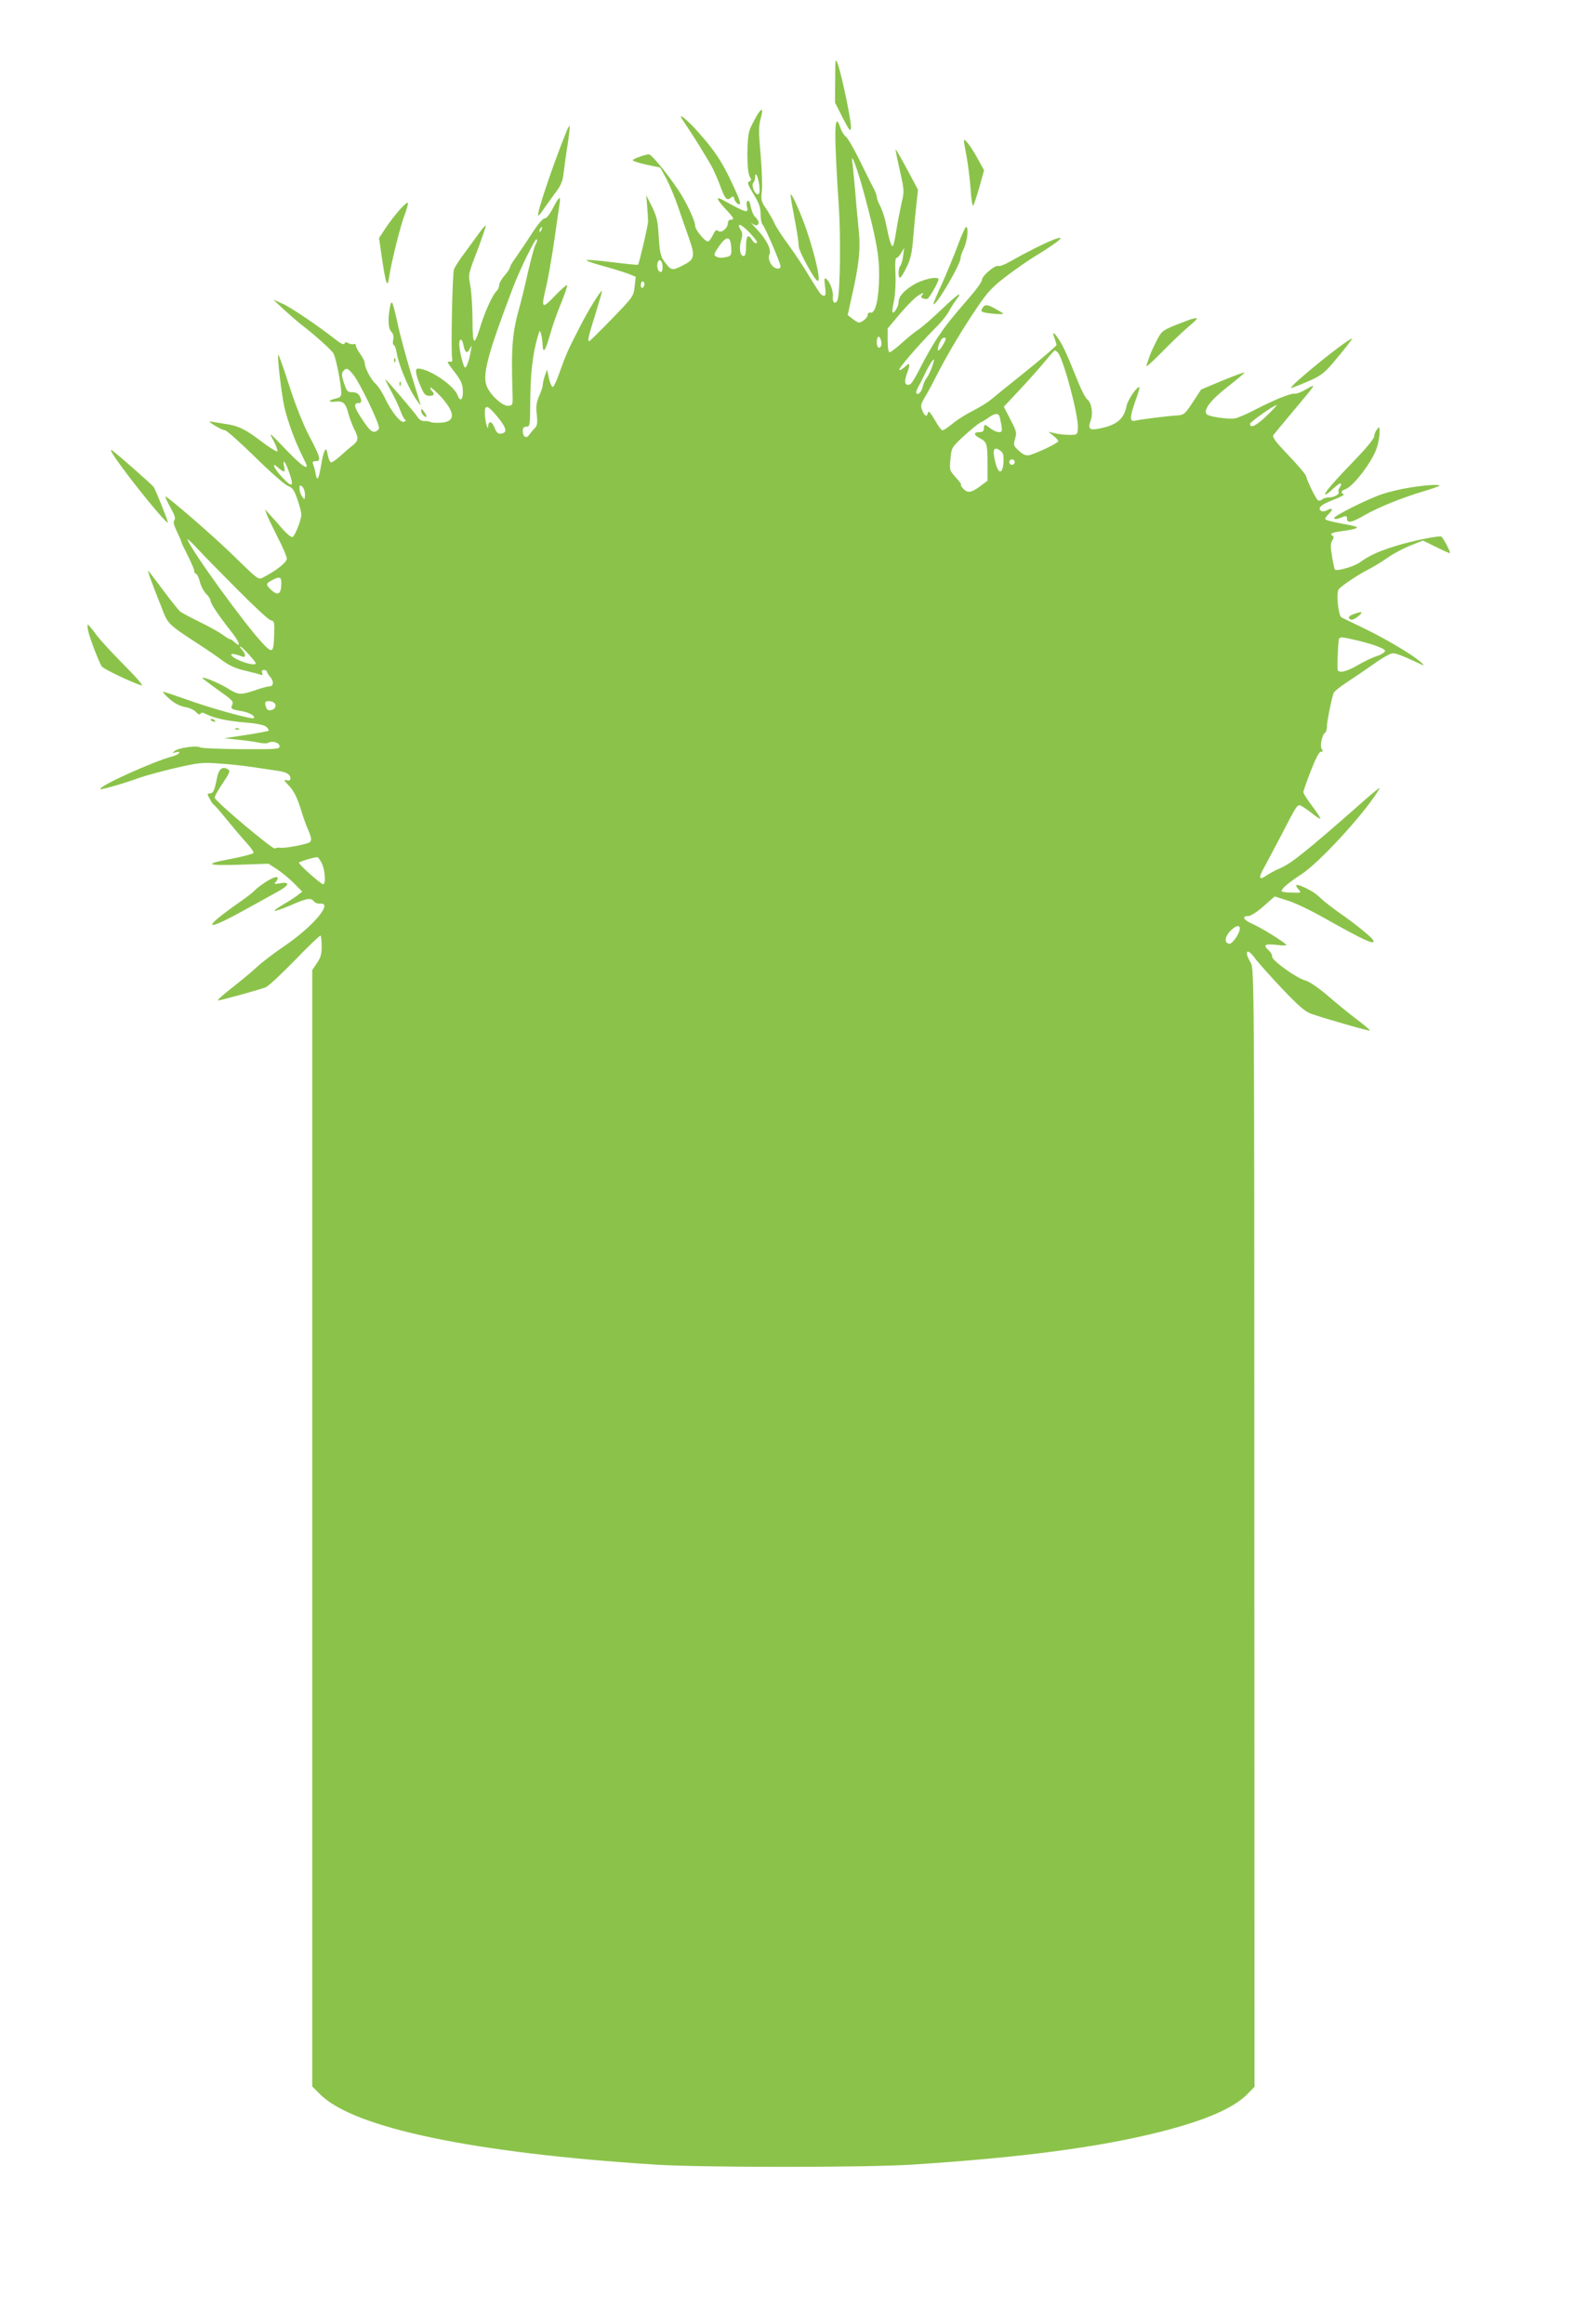 <?xml version="1.0" standalone="no"?>
<!DOCTYPE svg PUBLIC "-//W3C//DTD SVG 20010904//EN"
 "http://www.w3.org/TR/2001/REC-SVG-20010904/DTD/svg10.dtd">
<svg version="1.0" xmlns="http://www.w3.org/2000/svg"
 width="866pt" height="1280pt" viewBox="0 0 866 1280"
 preserveAspectRatio="xMidYMid meet">
<g transform="translate(0,1280) scale(0.1,-0.1)"
fill="#8bc34a" stroke="none">
<path d="M4601 12360 l-1 -125 42 -83 c36 -71 44 -79 46 -57 4 29 -51 293 -73
353 -13 35 -14 30 -14 -88z"/>
<path d="M4166 12158 c-13 -24 -30 -56 -36 -73 -17 -44 -17 -224 -1 -255 10
-17 11 -25 2 -28 -17 -6 -14 -14 24 -78 27 -44 35 -69 35 -104 0 -25 5 -51 11
-57 14 -14 99 -213 99 -230 0 -14 -19 -17 -36 -5 -21 14 -35 52 -26 69 14 25
-13 80 -66 138 -26 27 -40 44 -32 37 35 -30 56 0 21 32 -10 9 -21 35 -25 57
-4 24 -11 37 -17 33 -6 -3 -8 -16 -5 -29 11 -42 4 -41 -131 33 -41 23 -37 6
11 -46 50 -53 54 -62 31 -62 -8 0 -15 -8 -15 -18 0 -28 -36 -58 -53 -44 -11 9
-17 4 -30 -23 -9 -19 -21 -35 -27 -35 -17 0 -69 63 -70 84 0 30 -50 136 -97
205 -62 91 -144 191 -158 191 -17 0 -78 -21 -89 -31 -5 -4 27 -15 71 -25 l80
-17 33 -59 c17 -33 47 -103 65 -156 18 -53 45 -131 60 -172 36 -103 32 -119
-34 -152 -60 -31 -64 -29 -104 26 -18 25 -23 50 -28 132 -5 86 -10 109 -37
165 l-32 64 5 -60 c3 -33 5 -71 5 -85 0 -23 -49 -231 -55 -238 -2 -2 -62 4
-134 13 -72 9 -139 15 -148 13 -10 -2 27 -16 82 -31 55 -15 120 -35 144 -44
l43 -17 -6 -55 c-6 -53 -9 -57 -123 -175 -65 -67 -121 -122 -125 -124 -14 -6
-8 21 32 148 21 68 38 126 36 127 -6 6 -77 -108 -123 -200 -63 -121 -78 -156
-111 -250 -15 -43 -32 -79 -37 -78 -6 0 -15 21 -21 48 l-10 48 -12 -34 c-7
-19 -12 -42 -12 -51 0 -10 -9 -37 -20 -61 -15 -35 -18 -57 -13 -102 5 -46 3
-61 -11 -75 -9 -9 -23 -26 -30 -36 -16 -24 -36 -13 -36 20 0 17 5 24 20 24 19
0 20 7 21 123 0 159 13 278 41 372 11 38 12 39 19 15 4 -14 7 -40 8 -57 2 -54
15 -38 40 50 12 45 40 125 62 177 21 52 36 96 33 99 -3 3 -30 -20 -61 -52 -80
-84 -84 -80 -53 49 10 44 31 161 45 260 14 98 27 189 29 202 5 37 -7 25 -39
-36 -18 -35 -36 -56 -45 -55 -9 1 -37 -32 -70 -83 -30 -47 -70 -105 -87 -130
-18 -24 -33 -49 -33 -55 0 -6 -13 -27 -30 -46 -16 -18 -30 -42 -30 -53 0 -10
-6 -25 -14 -32 -22 -22 -61 -106 -86 -185 -39 -125 -46 -121 -47 24 0 70 -6
156 -12 190 -12 62 -12 62 39 194 27 73 48 134 46 136 -2 2 -15 -11 -28 -29
-13 -18 -50 -68 -81 -111 -32 -42 -62 -88 -66 -100 -9 -24 -18 -455 -10 -492
3 -15 -1 -19 -15 -17 -15 3 -12 -5 15 -40 50 -63 59 -83 59 -128 0 -44 -16
-53 -29 -17 -22 56 -157 147 -219 147 -18 0 -12 -35 17 -102 17 -39 25 -48 46
-48 27 0 32 9 13 28 -6 6 -9 14 -6 17 3 3 28 -20 57 -50 80 -89 81 -137 1
-143 -23 -2 -50 0 -59 4 -9 4 -25 6 -36 5 -11 -1 -26 8 -34 21 -16 26 -172
208 -178 208 -2 0 12 -28 31 -63 20 -35 42 -83 51 -107 9 -24 20 -47 26 -51 7
-4 5 -8 -5 -12 -19 -8 -70 55 -106 132 -15 31 -37 65 -50 76 -26 24 -60 87
-60 113 0 10 -11 33 -25 52 -14 19 -25 40 -25 48 0 7 -4 10 -10 7 -5 -3 -18
-1 -29 4 -14 8 -20 8 -23 -1 -3 -8 -18 -2 -44 18 -106 83 -254 183 -299 202
l-50 22 60 -56 c33 -30 76 -67 95 -82 67 -51 162 -135 176 -157 14 -21 43
-167 44 -217 0 -21 -6 -28 -30 -33 -42 -9 -45 -22 -4 -17 44 5 59 -8 73 -65 7
-25 21 -63 31 -84 27 -51 25 -67 -7 -92 -16 -12 -47 -39 -70 -60 -23 -21 -46
-36 -51 -33 -6 3 -13 23 -17 43 -6 31 -8 34 -16 20 -6 -9 -15 -45 -20 -79 -13
-78 -22 -93 -30 -48 -3 19 -10 43 -14 53 -5 13 -2 17 14 17 31 0 27 20 -33
134 -35 66 -76 169 -112 280 -31 98 -59 175 -61 172 -7 -7 17 -210 33 -286 18
-77 56 -183 95 -262 16 -32 29 -60 29 -63 0 -21 -38 9 -118 92 -92 96 -93 97
-65 46 15 -29 24 -55 21 -59 -4 -3 -44 21 -88 55 -90 68 -126 85 -191 95 -24
4 -57 9 -74 12 -29 5 -29 4 10 -21 22 -13 47 -25 55 -25 8 0 82 -66 164 -146
82 -81 164 -153 182 -160 27 -11 35 -24 53 -76 12 -34 21 -71 21 -82 0 -30
-36 -120 -49 -124 -7 -2 -31 18 -54 44 -23 27 -54 62 -70 79 l-27 30 10 -29
c6 -16 33 -72 60 -126 28 -53 50 -106 50 -117 0 -20 -57 -65 -128 -102 -29
-15 -26 -18 -167 120 -114 111 -367 330 -374 324 -2 -2 11 -29 28 -60 23 -41
29 -60 22 -69 -8 -9 -4 -27 14 -64 14 -29 25 -55 25 -59 0 -4 16 -37 35 -74
19 -38 35 -75 35 -83 0 -9 4 -16 10 -16 5 0 15 -20 21 -44 6 -24 22 -55 35
-67 13 -12 24 -30 24 -38 1 -17 44 -81 119 -176 42 -54 50 -86 13 -52 -10 10
-22 17 -26 17 -4 0 -22 11 -39 24 -18 13 -74 45 -126 70 -51 25 -100 51 -109
58 -8 7 -49 58 -90 113 -41 55 -79 105 -84 110 -9 10 10 -45 73 -203 35 -91
32 -88 211 -205 40 -26 97 -65 126 -87 36 -26 74 -43 120 -53 37 -9 75 -19 85
-22 13 -6 16 -3 11 9 -4 11 -1 16 10 16 9 0 16 -4 16 -8 0 -5 9 -19 19 -31 21
-24 18 -51 -5 -51 -8 0 -43 -9 -77 -21 -82 -28 -94 -27 -153 10 -47 29 -134
65 -140 58 -2 -1 37 -31 86 -66 77 -54 88 -65 80 -81 -12 -23 -6 -27 48 -36
44 -7 81 -28 70 -39 -9 -9 -247 57 -380 106 -60 21 -113 39 -119 39 -5 0 10
-17 34 -39 29 -25 59 -40 86 -45 22 -3 49 -15 60 -27 12 -13 21 -17 26 -10 4
8 12 8 26 0 44 -23 119 -40 218 -48 71 -6 108 -14 119 -25 9 -8 14 -18 11 -21
-3 -2 -59 -13 -125 -23 l-119 -18 76 -8 c42 -4 93 -11 114 -16 22 -5 45 -5 53
-1 23 13 62 1 62 -19 0 -16 -16 -17 -212 -16 -117 1 -219 5 -226 10 -19 11
-116 -2 -138 -19 -18 -13 -17 -14 5 -8 16 4 22 2 18 -4 -4 -6 -19 -14 -34 -18
-101 -25 -415 -167 -400 -181 5 -5 138 34 211 61 34 12 124 37 201 55 127 29
149 32 240 25 55 -3 143 -13 195 -21 52 -8 113 -17 135 -20 45 -7 65 -20 65
-41 0 -11 -7 -14 -21 -10 -18 5 -16 0 13 -31 26 -27 43 -61 63 -122 14 -47 31
-94 36 -105 24 -53 28 -74 16 -83 -15 -12 -138 -35 -163 -31 -10 2 -24 0 -30
-4 -11 -7 -324 256 -331 279 -2 6 17 41 43 79 36 53 43 69 33 76 -34 22 -54 6
-65 -52 -13 -66 -20 -79 -40 -79 -13 0 -13 -4 1 -29 8 -16 18 -31 22 -33 5 -1
37 -39 73 -83 36 -44 84 -101 108 -127 24 -26 41 -51 38 -56 -3 -5 -60 -20
-127 -33 -152 -28 -133 -38 63 -31 l147 5 48 -31 c26 -17 68 -52 93 -77 l45
-46 -25 -19 c-14 -11 -49 -34 -79 -51 -29 -17 -51 -33 -48 -35 3 -3 42 11 88
30 91 40 111 43 129 21 6 -8 21 -13 33 -12 76 8 -40 -128 -203 -238 -52 -35
-117 -85 -145 -111 -27 -26 -90 -77 -138 -115 -49 -38 -83 -69 -76 -69 15 0
217 56 262 72 15 6 88 74 163 151 74 77 137 137 140 134 3 -3 6 -29 6 -59 0
-42 -5 -62 -26 -92 l-26 -39 0 -3074 0 -3074 44 -44 c185 -185 846 -323 1851
-387 259 -16 1147 -16 1405 0 604 39 1033 95 1376 182 247 63 401 130 477 208
l38 39 -1 3079 c0 3046 -1 3079 -20 3112 -39 65 -20 85 23 25 15 -21 81 -95
147 -165 92 -97 130 -130 162 -141 83 -29 321 -97 325 -93 2 2 -29 29 -69 59
-40 30 -113 89 -161 131 -54 46 -104 80 -126 86 -49 13 -187 112 -183 132 1 8
-7 23 -18 33 -34 31 -24 38 43 31 37 -5 58 -4 52 2 -29 26 -139 93 -184 113
-52 22 -63 44 -23 44 12 0 49 24 83 54 l61 54 72 -23 c39 -12 127 -54 196 -93
227 -128 293 -158 273 -123 -10 17 -97 88 -188 151 -38 27 -83 62 -98 77 -15
15 -40 34 -55 42 -73 40 -101 43 -68 7 16 -18 15 -19 -39 -17 -30 0 -55 4 -55
9 0 13 40 47 108 91 97 63 332 317 418 451 19 30 19 30 -1 15 -11 -8 -54 -44
-95 -81 -290 -255 -375 -323 -434 -349 -27 -11 -62 -30 -78 -41 -40 -29 -47
-16 -19 34 13 23 55 103 94 177 98 189 93 183 120 169 12 -7 39 -26 59 -42 21
-17 40 -28 42 -26 2 2 -18 33 -45 69 -27 36 -49 70 -49 77 0 6 18 59 41 117
27 70 46 106 56 106 12 0 13 3 5 13 -13 15 1 82 18 92 6 4 10 19 10 35 0 25
21 132 36 182 3 9 35 35 72 59 37 24 104 70 150 102 45 33 92 59 105 59 19 0
56 -14 162 -64 12 -5 8 2 -10 17 -47 41 -190 126 -310 184 -60 29 -117 56
-125 61 -18 9 -30 137 -15 155 17 20 111 83 164 109 27 14 75 43 106 65 31 22
88 52 126 67 l68 27 73 -36 c40 -20 74 -35 76 -33 4 4 -38 85 -47 90 -12 8
-153 -21 -246 -49 -99 -30 -153 -55 -202 -91 -30 -23 -129 -52 -139 -41 -3 3
-10 35 -16 72 -9 53 -9 72 1 88 10 15 10 21 1 27 -18 11 -1 18 61 26 30 4 60
10 68 14 15 8 9 10 -101 31 -38 7 -68 16 -68 21 0 4 9 17 21 29 25 25 19 35
-10 19 -12 -6 -26 -8 -31 -5 -25 15 -5 35 62 61 40 15 67 29 60 32 -18 6 -14
20 8 27 45 14 154 158 176 233 8 25 14 61 14 81 0 33 -1 34 -15 15 -8 -10 -15
-27 -15 -38 0 -10 -40 -60 -88 -110 -134 -139 -182 -194 -182 -208 0 -6 18 5
40 27 22 21 43 36 46 32 4 -4 1 -13 -5 -21 -7 -8 -10 -20 -7 -25 8 -13 -25
-31 -56 -31 -13 0 -29 -5 -35 -11 -6 -6 -16 -8 -23 -4 -10 6 -59 105 -64 130
-3 13 -36 52 -121 142 -51 54 -67 77 -60 87 6 8 53 65 105 127 136 162 134
158 77 126 -26 -16 -55 -27 -65 -25 -21 3 -113 -34 -217 -88 -44 -23 -93 -44
-110 -48 -34 -7 -144 9 -157 22 -22 22 21 79 115 152 53 41 94 76 92 78 -2 3
-57 -18 -121 -44 l-117 -49 -46 -70 c-43 -66 -49 -70 -86 -73 -55 -3 -205 -22
-232 -29 -31 -7 -30 19 2 110 14 38 24 72 22 74 -10 10 -65 -69 -71 -103 -13
-66 -48 -99 -123 -118 -79 -20 -93 -13 -75 37 15 41 6 97 -18 117 -10 8 -32
49 -48 90 -68 168 -86 206 -110 242 -28 43 -38 44 -22 4 5 -15 10 -31 10 -36
0 -5 -73 -68 -162 -140 -90 -72 -179 -144 -198 -160 -19 -16 -64 -44 -100 -62
-36 -18 -86 -49 -111 -70 -26 -21 -51 -38 -57 -38 -6 0 -25 26 -43 58 -23 39
-34 52 -37 40 -5 -26 -18 -22 -31 11 -11 25 -9 34 13 72 15 24 45 80 67 124
61 119 144 257 222 372 58 86 84 113 161 172 50 38 122 88 160 111 38 23 87
55 109 71 96 70 -61 5 -250 -102 -29 -17 -57 -27 -63 -24 -15 9 -90 -53 -90
-75 0 -9 -25 -46 -55 -81 -123 -143 -140 -164 -190 -238 -28 -42 -70 -116 -94
-164 -24 -49 -50 -91 -58 -94 -27 -10 -34 12 -18 56 21 60 19 68 -10 41 -14
-13 -28 -21 -31 -17 -7 6 105 136 198 230 32 31 65 72 74 90 9 17 27 47 41 65
41 54 12 36 -82 -54 -49 -47 -106 -96 -125 -109 -20 -12 -61 -46 -92 -74 -31
-28 -61 -51 -67 -51 -7 0 -11 24 -11 66 l0 65 69 82 c38 45 84 91 102 101 26
15 31 16 21 4 -10 -13 -10 -17 4 -22 9 -3 19 -4 24 -1 12 8 60 92 60 106 0 21
-90 1 -142 -32 -55 -35 -78 -64 -78 -94 0 -22 -25 -64 -33 -55 -3 3 1 32 8 65
7 34 10 98 8 148 -3 56 -1 87 6 87 6 0 17 12 26 28 l16 27 -6 -45 c-3 -25 -10
-49 -16 -55 -11 -11 -12 -65 -1 -65 4 0 21 26 36 58 23 46 30 78 37 167 5 61
13 144 18 185 l8 75 -60 113 c-33 61 -62 111 -63 109 -2 -1 9 -54 23 -116 25
-111 25 -114 9 -181 -8 -37 -21 -103 -28 -146 -6 -43 -15 -83 -19 -88 -8 -9
-20 30 -39 125 -6 30 -20 72 -30 92 -11 20 -20 44 -20 52 0 9 -9 33 -20 53
-11 20 -45 89 -76 152 -31 63 -64 120 -74 127 -10 7 -24 29 -30 48 -35 105
-37 -15 -9 -434 11 -162 7 -464 -6 -509 -11 -33 -31 -21 -27 16 3 31 -18 85
-39 98 -8 5 -9 -8 -4 -45 7 -49 2 -59 -21 -43 -6 4 -34 48 -64 97 -29 50 -82
129 -116 176 -35 47 -70 101 -78 120 -8 19 -29 54 -45 79 -28 40 -30 50 -24
98 3 29 0 120 -7 202 -11 121 -11 157 0 195 17 61 7 66 -24 13z m598 -438 c63
-236 80 -328 79 -440 -1 -124 -20 -206 -46 -202 -10 2 -17 -3 -17 -12 0 -9
-11 -23 -24 -32 -23 -15 -27 -14 -55 7 -17 13 -31 23 -31 24 0 1 9 41 20 91
43 188 52 271 40 384 -6 58 -15 157 -20 220 -6 63 -12 131 -15 150 -9 62 32
-50 69 -190z m-581 58 c3 -34 1 -48 -8 -48 -18 0 -38 51 -25 64 5 5 10 19 10
30 0 38 17 2 23 -46z m-53 -260 c22 -24 40 -46 40 -50 0 -15 -15 -8 -28 12
-21 34 -32 22 -32 -35 0 -40 -4 -55 -14 -55 -19 0 -26 45 -13 87 8 25 8 40 -1
54 -29 46 0 38 48 -13z m-1147 17 c-3 -9 -8 -14 -10 -11 -3 3 -2 9 2 15 9 16
15 13 8 -4z m-31 -78 c-8 -11 -32 -102 -61 -232 -6 -27 -18 -75 -26 -105 -44
-155 -50 -228 -41 -504 1 -46 -1 -49 -24 -51 -29 -3 -93 53 -116 102 -30 61
-1 173 140 544 40 106 128 285 133 271 3 -7 1 -18 -5 -25z m1076 -18 c3 -41 0
-47 -20 -53 -31 -8 -50 -7 -66 3 -11 6 -6 19 19 55 42 59 63 57 67 -5z m-378
-110 c0 -20 -4 -29 -12 -27 -15 5 -22 33 -14 54 9 24 26 6 26 -27z m-100 -93
c0 -8 -4 -18 -10 -21 -5 -3 -10 3 -10 14 0 12 5 21 10 21 6 0 10 -6 10 -14z
m1304 -341 c-4 -8 -10 -12 -15 -9 -11 6 -12 48 -2 58 10 10 24 -31 17 -49z
m356 40 c0 -14 -32 -65 -40 -65 -9 0 1 37 16 61 6 10 24 12 24 4z m-2656 -40
c8 -40 22 -45 36 -12 8 18 9 15 4 -13 -9 -57 -26 -102 -34 -93 -10 11 -30 96
-30 127 0 38 17 32 24 -9z m3274 -37 c33 -41 115 -353 110 -416 -3 -37 -3 -37
-48 -37 -25 0 -61 4 -80 9 l-35 8 28 -22 c15 -12 27 -25 27 -30 0 -10 -124
-69 -161 -77 -18 -3 -33 3 -57 25 -29 27 -30 31 -20 65 10 34 8 42 -26 107
l-36 70 88 94 c48 51 110 121 138 155 27 33 52 61 55 61 4 0 11 -6 17 -12z
m-694 -80 c-8 -23 -21 -49 -28 -58 -7 -8 -16 -26 -20 -40 -8 -35 -22 -53 -35
-49 -7 3 -4 16 8 39 11 19 27 51 36 70 18 40 43 80 50 80 2 0 -3 -19 -11 -42z
m-3189 -40 c35 -41 147 -274 143 -296 -2 -9 -13 -18 -24 -20 -16 -2 -32 13
-68 67 -46 69 -51 91 -20 91 17 0 18 14 4 41 -7 12 -21 19 -40 19 -25 0 -30 5
-45 50 -13 40 -14 54 -5 65 18 21 25 19 55 -17z m5033 -228 c-58 -55 -90 -71
-92 -45 -1 10 131 103 147 104 4 1 -21 -26 -55 -59z m-4238 -5 c50 -61 57 -88
22 -93 -18 -3 -26 4 -38 33 -14 36 -33 39 -35 7 -2 -29 -17 30 -18 71 -1 52
15 47 69 -18z m2764 7 c3 -5 8 -28 12 -50 6 -38 4 -42 -13 -42 -11 0 -32 9
-46 20 -14 11 -28 20 -31 20 -3 0 -6 -9 -6 -20 0 -15 -7 -20 -25 -20 -33 0
-32 -16 4 -34 38 -20 41 -31 41 -141 l0 -93 -42 -31 c-49 -36 -68 -38 -93 -11
-10 11 -15 20 -10 20 4 0 -9 18 -29 40 -35 39 -36 41 -30 102 6 62 6 64 72
125 37 34 78 68 92 75 14 7 36 20 49 30 26 19 47 23 55 10z m9 -196 c14 -11
17 -25 15 -63 -4 -66 -29 -66 -45 2 -18 71 -8 90 30 61z m77 -61 c0 -8 -7 -15
-15 -15 -8 0 -15 7 -15 15 0 8 7 15 15 15 8 0 15 -7 15 -15z m-4002 -43 c35
-95 26 -105 -37 -37 -41 45 -58 83 -23 53 38 -33 45 -33 37 3 -9 42 4 31 23
-19z m92 -136 c-1 -29 -1 -30 -15 -12 -8 11 -15 31 -15 44 0 21 2 22 15 12 8
-7 15 -27 15 -44z m-373 -522 c88 -89 170 -165 182 -169 24 -7 24 -9 21 -90
-3 -91 -10 -95 -64 -37 -94 99 -390 507 -413 570 -4 9 20 -12 53 -48 32 -35
132 -137 221 -226z m243 37 c0 -63 -18 -76 -57 -39 -30 28 -29 34 5 52 40 22
52 20 52 -13z m5900 -312 c104 -23 180 -50 180 -64 0 -7 -21 -21 -47 -29 -27
-9 -74 -32 -106 -51 -59 -35 -106 -45 -108 -22 -3 29 3 163 8 170 6 9 18 9 73
-4z m-6082 -80 c20 -23 39 -45 40 -50 10 -25 -117 15 -133 42 -8 12 18 9 59
-7 21 -8 21 14 -1 38 -9 10 -13 18 -10 18 4 0 24 -19 45 -41z m150 -282 c5
-24 -40 -41 -50 -18 -13 32 -9 42 19 39 17 -2 29 -10 31 -21z m255 -872 c18
-38 23 -115 7 -115 -12 0 -136 110 -133 119 2 5 74 28 99 30 6 1 18 -15 27
-34z m5057 -359 c0 -27 -42 -87 -59 -84 -27 5 -24 38 5 69 30 31 54 38 54 15z"/>
<path d="M3755 12148 c5 -7 20 -31 35 -53 31 -46 98 -154 127 -205 11 -19 33
-68 48 -107 29 -80 39 -91 61 -72 12 10 16 9 20 -9 4 -11 13 -23 21 -26 20 -8
12 18 -43 134 -51 106 -90 164 -178 263 -57 64 -110 108 -91 75z"/>
<path d="M3121 12077 c-78 -193 -166 -455 -156 -465 2 -2 18 18 36 45 18 26
48 67 65 90 24 32 34 57 39 100 4 32 13 102 22 156 8 54 13 100 11 102 -2 3
-10 -10 -17 -28z"/>
<path d="M5310 12025 c0 -6 7 -45 15 -88 8 -44 18 -124 22 -178 3 -55 10 -96
14 -92 4 4 19 50 34 101 l26 94 -36 66 c-36 66 -75 116 -75 97z"/>
<path d="M4362 11678 c5 -29 16 -88 24 -131 8 -42 14 -89 14 -104 0 -24 82
-177 102 -189 23 -14 -5 117 -57 274 -31 92 -80 202 -89 202 -2 0 1 -24 6 -52z"/>
<path d="M2201 11644 c-24 -27 -59 -73 -78 -102 l-35 -53 17 -117 c21 -141 30
-162 39 -96 12 81 63 285 86 343 11 29 19 58 17 64 -1 5 -22 -12 -46 -39z"/>
<path d="M5278 11453 c-20 -54 -59 -149 -87 -212 -29 -62 -51 -115 -49 -116
14 -14 156 230 150 257 -1 4 7 26 18 50 20 43 27 118 12 118 -4 0 -24 -44 -44
-97z"/>
<path d="M2147 11103 c-11 -65 -8 -114 9 -130 10 -11 14 -26 10 -45 -3 -15 -2
-28 3 -28 5 0 12 -19 16 -42 10 -63 60 -185 101 -248 20 -30 34 -48 31 -40 -2
8 -27 89 -55 180 -27 91 -60 212 -72 270 -12 58 -26 109 -30 113 -4 5 -10 -9
-13 -30z"/>
<path d="M5411 11101 c-9 -16 -6 -19 27 -25 20 -3 51 -6 67 -6 30 0 30 0 -14
25 -52 30 -67 31 -80 6z"/>
<path d="M6565 11043 c-11 -3 -53 -19 -93 -35 -70 -29 -74 -32 -104 -92 -17
-33 -34 -72 -38 -86 -5 -14 -11 -34 -15 -45 -4 -11 34 23 86 76 52 53 119 117
149 142 54 46 55 50 15 40z"/>
<path d="M7372 10885 c-89 -66 -232 -186 -251 -209 -13 -15 -12 -16 10 -7 149
59 155 63 239 164 45 54 80 100 78 102 -2 3 -36 -20 -76 -50z"/>
<path d="M2171 10814 c0 -11 3 -14 6 -6 3 7 2 16 -1 19 -3 4 -6 -2 -5 -13z"/>
<path d="M2201 10684 c0 -11 3 -14 6 -6 3 7 2 16 -1 19 -3 4 -6 -2 -5 -13z"/>
<path d="M2320 10538 c0 -8 7 -21 15 -28 19 -16 19 -1 0 24 -12 16 -15 17 -15
4z"/>
<path d="M644 10265 c87 -124 273 -352 281 -343 3 3 -66 176 -78 195 -9 14
-197 179 -230 203 -13 9 -3 -12 27 -55z"/>
<path d="M7763 10114 c-46 -7 -111 -23 -145 -34 -79 -26 -268 -120 -268 -133
0 -9 17 -7 53 8 12 5 17 2 17 -8 0 -31 22 -28 98 16 79 45 210 98 340 136 39
12 72 24 72 26 0 9 -84 3 -167 -11z"/>
<path d="M7458 9418 c-30 -10 -36 -23 -15 -31 7 -2 25 6 40 19 29 25 21 29
-25 12z"/>
<path d="M485 9328 c10 -45 62 -181 77 -200 12 -14 162 -86 217 -103 14 -4
-21 37 -93 110 -64 64 -135 141 -157 171 -22 30 -42 54 -45 54 -3 0 -2 -15 1
-32z"/>
<path d="M1160 8836 c0 -2 7 -7 16 -10 8 -3 12 -2 9 4 -6 10 -25 14 -25 6z"/>
<path d="M1298 8783 c7 -3 16 -2 19 1 4 3 -2 6 -13 5 -11 0 -14 -3 -6 -6z"/>
<path d="M1460 7940 c-24 -16 -49 -35 -55 -42 -5 -7 -41 -36 -80 -63 -219
-153 -205 -173 29 -43 61 34 139 77 174 96 67 36 73 58 13 47 -29 -5 -34 -4
-23 6 6 7 12 17 12 21 0 15 -25 7 -70 -22z"/>
</g>
</svg>
